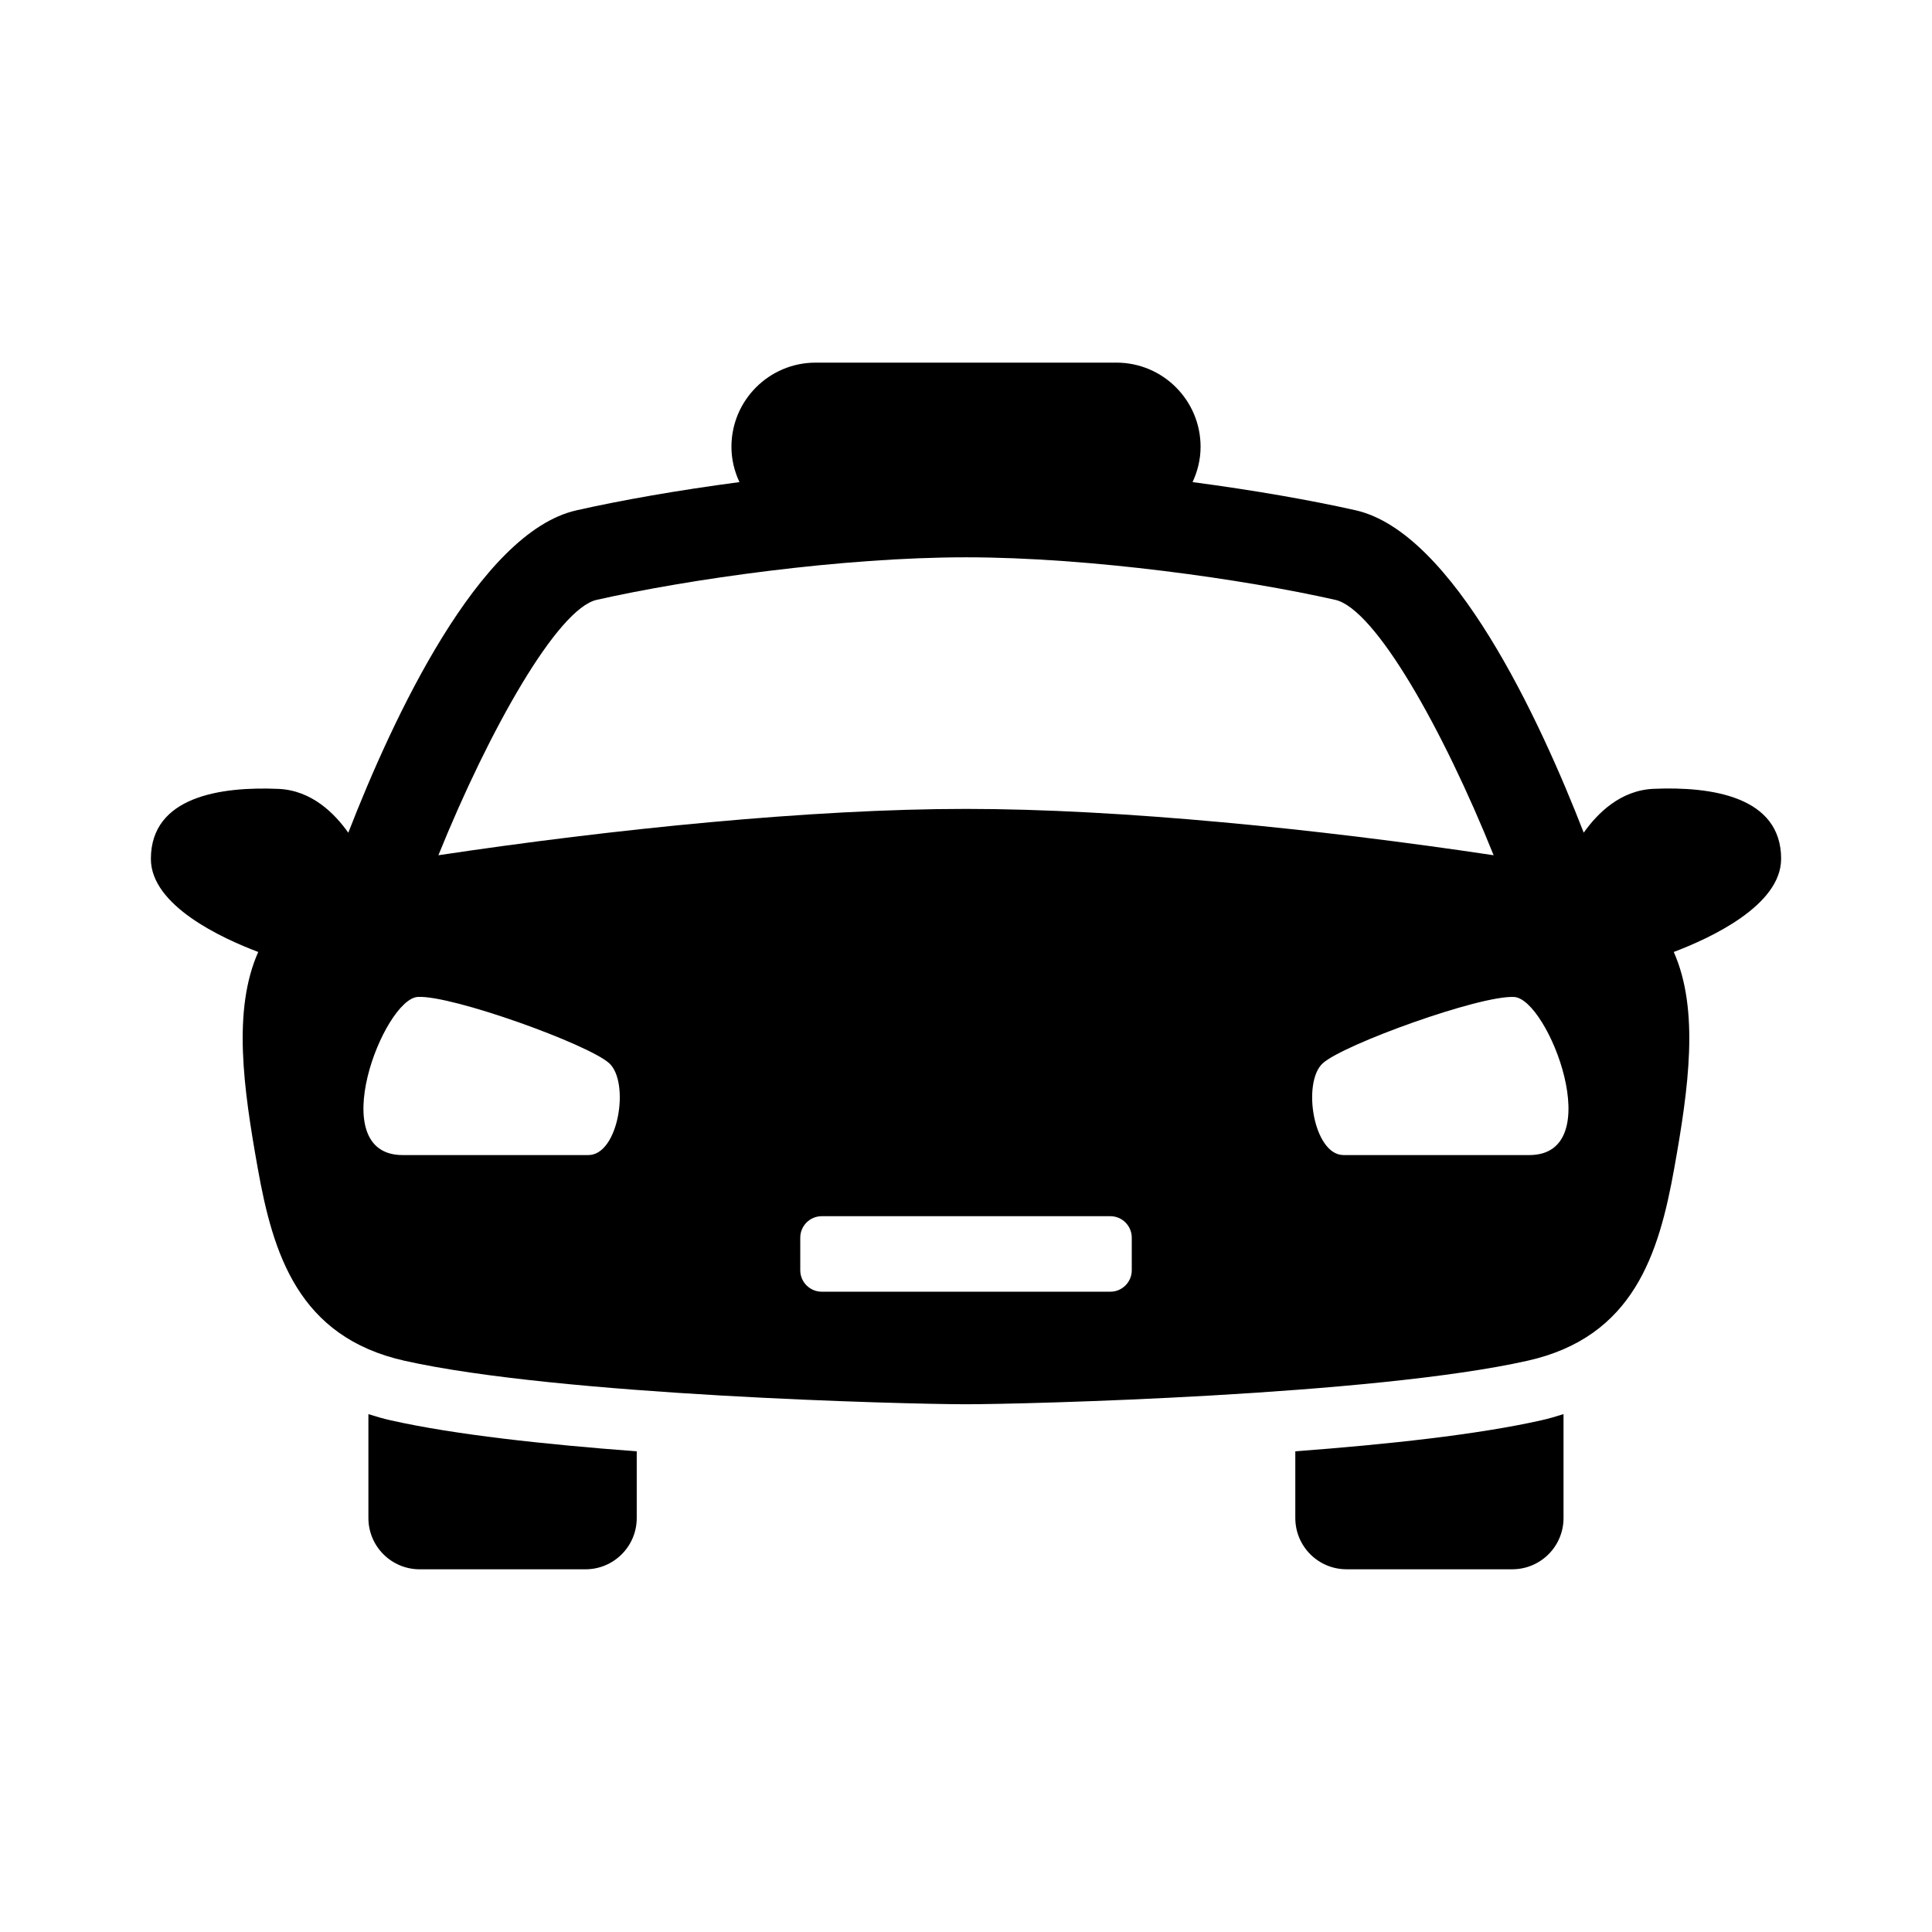 <?xml version="1.0" encoding="UTF-8"?>
<!-- Uploaded to: SVG Repo, www.svgrepo.com, Generator: SVG Repo Mixer Tools -->
<svg fill="#000000" width="800px" height="800px" version="1.1" viewBox="144 144 512 512" xmlns="http://www.w3.org/2000/svg">
 <g>
  <path d="m616.02 371.61c0-16.578-18.562-19.223-33.801-18.562-8.816 0.379-14.895 6.504-18.516 11.617-11.715-30.133-34.621-79.617-60.473-85.441-11.824-2.66-26.969-5.32-43.188-7.461 1.324-2.852 2.125-6 2.125-9.352 0-12.312-9.98-22.309-22.293-22.309h-79.727c-12.312 0-22.309 9.98-22.309 22.309 0 3.352 0.789 6.504 2.125 9.352-16.219 2.141-31.348 4.801-43.188 7.477-25.852 5.824-48.762 55.309-60.473 85.441-3.621-5.117-9.699-11.242-18.516-11.617-15.242-0.66-33.801 1.984-33.801 18.562 0 12.391 18.926 21.066 28.449 24.656-6.832 15.383-3.938 36.023-0.125 57.34 4.047 22.672 10.754 44.664 38.84 50.98 40.855 9.195 132.99 11.539 148.84 11.539 15.871 0 108-2.348 148.86-11.539 28.086-6.312 34.777-28.309 38.84-50.98 3.824-21.316 6.691-41.957-0.125-57.34 9.539-3.609 28.449-12.281 28.449-24.672zm-313.88-68.645c24.027-5.434 64.898-11.273 97.852-11.273s73.824 5.84 97.863 11.273c10.547 2.379 28.48 34.133 41.973 67.684-46.367-6.957-98.953-12.281-139.84-12.281-40.855 0-93.457 5.32-139.81 12.281 13.418-33.172 31.57-65.355 41.961-67.684zm-2.219 147.14h-22.09-27.129c-21.082 0-5.023-41.406 4.031-41.91 9.035-0.504 45.184 12.547 50.711 17.57 5.512 5.019 2.504 24.34-5.523 24.34zm144.01 30.527c0 3.133-2.551 5.684-5.684 5.684h-76.469c-3.148 0-5.699-2.551-5.699-5.684v-8.629c0-3.148 2.551-5.699 5.699-5.699h76.469c3.133 0 5.684 2.551 5.684 5.699zm105.34-30.527h-27.109-22.09c-8.031 0-11.051-19.316-5.527-24.324 5.527-5.008 41.676-18.074 50.711-17.57 9.035 0.484 25.109 41.895 4.016 41.895z"/>
  <path d="m241.63 518.76v27.535c0 7.512 6.094 13.586 13.586 13.586h43.941c7.496 0 13.586-6.078 13.586-13.586v-17.68c-24.293-1.812-48.461-4.441-65.148-8.203-2.09-0.457-4.043-1.055-5.965-1.652z"/>
  <path d="m487.27 528.61v17.68c0 7.512 6.078 13.586 13.586 13.586h43.91c7.512 0 13.586-6.078 13.586-13.586v-27.535c-1.922 0.598-3.856 1.195-5.953 1.652-16.672 3.762-40.836 6.391-65.129 8.203z"/>
 </g>
</svg>